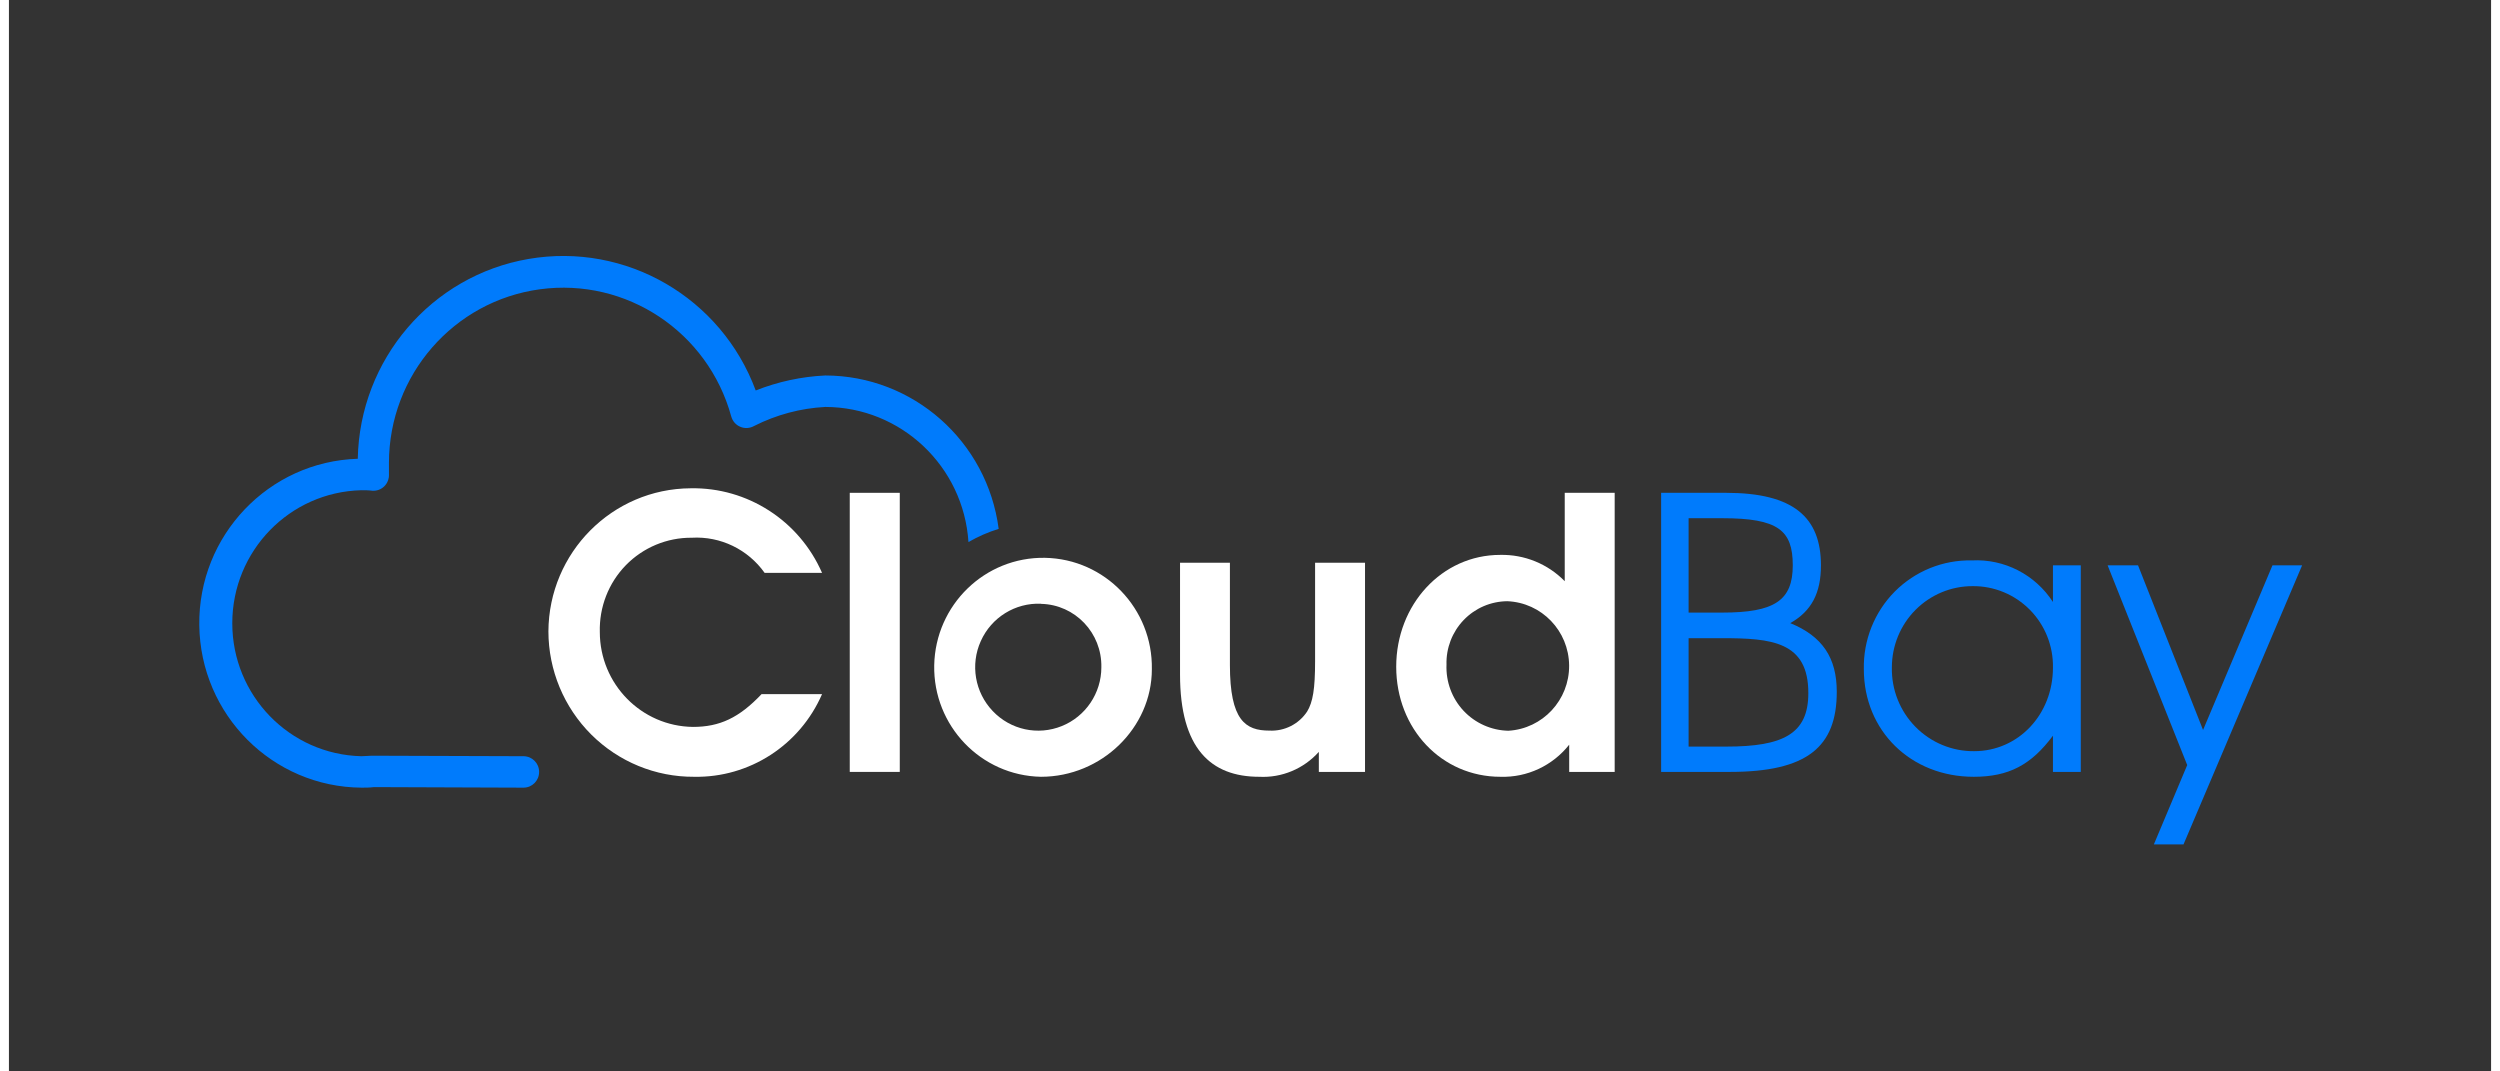 <?xml version="1.0" encoding="UTF-8"?>
<svg xmlns="http://www.w3.org/2000/svg" xmlns:xlink="http://www.w3.org/1999/xlink" width="140px" height="60px" viewBox="0 0 139 60" version="1.1">
<rect x="0" y="0" width="139" height="60" fill="#333333" stroke="none"/>
<g id="surface1">
<path style=" stroke:none;fill-rule:nonzero;fill:rgb(0%,48.235%,98.824%);fill-opacity:1;" d="M 28.805 42.348 L 20.391 42.32 L 20.32 42.32 C 20.125 42.32 19.93 42.348 19.734 42.348 C 15.715 42.25 12.508 38.945 12.508 34.902 C 12.508 30.855 15.715 27.551 19.734 27.453 C 19.938 27.453 20.141 27.453 20.34 27.48 C 20.594 27.5 20.844 27.41 21.023 27.23 C 21.203 27.051 21.297 26.801 21.281 26.547 C 21.281 26.34 21.281 26.133 21.281 25.922 C 21.285 21.008 24.898 16.855 29.738 16.199 C 34.578 15.543 39.152 18.586 40.449 23.32 C 40.523 23.586 40.711 23.801 40.961 23.902 C 41.211 24.008 41.492 23.988 41.73 23.855 C 42.969 23.227 44.324 22.863 45.715 22.789 C 49.949 22.797 53.457 26.105 53.734 30.355 C 54.27 30.047 54.836 29.797 55.426 29.617 C 54.785 24.707 50.633 21.035 45.715 21.027 C 44.379 21.09 43.062 21.375 41.82 21.867 C 39.891 16.66 34.551 13.566 29.105 14.5 C 23.66 15.434 19.641 20.133 19.535 25.691 C 14.547 25.844 10.598 29.988 10.66 35.008 C 10.719 40.031 14.766 44.078 19.754 44.109 C 19.988 44.109 20.191 44.109 20.441 44.078 L 28.816 44.109 C 29.301 44.109 29.691 43.715 29.691 43.227 C 29.691 42.742 29.301 42.348 28.816 42.348 Z M 28.805 42.348 "/>
<path style=" stroke:none;fill-rule:nonzero;fill:rgb(100%,100%,100%);fill-opacity:1;" d="M 38.367 43.5 C 36.211 43.512 34.141 42.66 32.609 41.133 C 31.078 39.605 30.215 37.531 30.211 35.359 C 30.234 30.941 33.789 27.367 38.18 27.344 C 41.355 27.285 44.258 29.156 45.535 32.082 L 42.32 32.082 C 41.387 30.766 39.848 30.02 38.238 30.113 C 36.852 30.102 35.52 30.656 34.547 31.652 C 33.574 32.652 33.051 34.004 33.09 35.402 C 33.094 38.305 35.418 40.672 38.305 40.707 C 39.797 40.707 40.887 40.203 42.148 38.871 L 45.535 38.871 C 44.293 41.73 41.465 43.559 38.367 43.5 Z M 38.367 43.5 "/>
<path style=" stroke:none;fill-rule:nonzero;fill:rgb(100%,100%,100%);fill-opacity:1;" d="M 47.086 43.227 L 47.086 27.598 L 49.887 27.598 L 49.887 43.227 Z M 47.086 43.227 "/>
<path style=" stroke:none;fill-rule:nonzero;fill:rgb(100%,100%,100%);fill-opacity:1;" d="M 57.793 43.5 C 54.43 43.434 51.754 40.641 51.816 37.258 C 51.883 33.871 54.656 31.18 58.02 31.238 C 61.383 31.301 64.062 34.09 64.004 37.477 C 64.004 40.754 61.191 43.5 57.793 43.5 Z M 57.793 33.809 C 56.352 33.75 55.02 34.574 54.426 35.898 C 53.828 37.219 54.094 38.773 55.094 39.82 C 56.09 40.871 57.621 41.203 58.961 40.66 C 60.297 40.121 61.176 38.816 61.176 37.367 C 61.215 35.445 59.703 33.855 57.793 33.816 Z M 57.793 33.809 "/>
<path style=" stroke:none;fill-rule:nonzero;fill:rgb(100%,100%,100%);fill-opacity:1;" d="M 73.355 43.227 L 73.355 42.105 C 72.508 43.051 71.281 43.566 70.016 43.5 C 67.305 43.5 65.582 41.914 65.582 37.773 L 65.582 31.512 L 68.375 31.512 L 68.375 37.238 C 68.375 40.348 69.25 40.914 70.586 40.914 C 71.43 40.957 72.238 40.551 72.703 39.84 C 73.02 39.312 73.145 38.59 73.145 37.027 L 73.145 31.512 L 75.941 31.512 L 75.941 43.227 Z M 73.355 43.227 "/>
<path style=" stroke:none;fill-rule:nonzero;fill:rgb(100%,100%,100%);fill-opacity:1;" d="M 87.375 43.227 L 87.375 41.703 C 86.445 42.879 85.02 43.547 83.527 43.5 C 80.23 43.5 77.688 40.816 77.688 37.336 C 77.688 33.855 80.25 31.074 83.508 31.074 C 84.863 31.043 86.172 31.574 87.125 32.547 L 87.125 27.598 L 89.922 27.598 L 89.922 43.227 Z M 83.91 33.668 C 82.984 33.676 82.105 34.055 81.465 34.723 C 80.824 35.391 80.477 36.293 80.504 37.219 C 80.465 38.176 80.809 39.109 81.461 39.805 C 82.113 40.5 83.02 40.902 83.969 40.922 C 85.891 40.809 87.387 39.203 87.371 37.266 C 87.355 35.328 85.832 33.746 83.91 33.668 Z M 83.91 33.668 "/>
<path style=" stroke:none;fill-rule:nonzero;fill:rgb(0%,48.235%,98.824%);fill-opacity:1;" d="M 96.371 43.227 L 92.523 43.227 L 92.523 27.598 L 96.16 27.598 C 99.941 27.598 101.473 28.973 101.473 31.66 C 101.473 33.203 100.953 34.219 99.754 34.895 C 101.562 35.633 102.359 36.84 102.359 38.742 C 102.359 41.832 100.699 43.227 96.371 43.227 Z M 95.93 29.02 L 94.062 29.02 L 94.062 34.305 L 95.953 34.305 C 98.875 34.305 99.895 33.625 99.895 31.66 C 99.895 29.695 99.078 29.02 95.949 29.02 Z M 95.91 35.738 L 94.062 35.738 L 94.062 41.809 L 96.184 41.809 C 99.355 41.809 100.766 41.094 100.766 38.828 C 100.781 35.91 98.68 35.738 95.926 35.738 Z M 95.91 35.738 "/>
<path style=" stroke:none;fill-rule:nonzero;fill:rgb(0%,48.235%,98.824%);fill-opacity:1;" d="M 114.465 43.227 L 114.465 41.199 C 113.242 42.844 111.98 43.5 110.027 43.5 C 106.5 43.5 103.875 40.922 103.875 37.477 C 103.84 35.852 104.465 34.281 105.605 33.129 C 106.75 31.98 108.309 31.348 109.926 31.383 C 111.742 31.289 113.469 32.176 114.465 33.711 L 114.465 31.66 L 116.023 31.66 L 116.023 43.227 Z M 109.969 32.824 C 108.77 32.82 107.617 33.301 106.77 34.152 C 105.922 35.004 105.445 36.164 105.445 37.371 C 105.418 38.613 105.891 39.812 106.762 40.699 C 107.629 41.582 108.816 42.078 110.051 42.066 C 112.527 42.066 114.465 40.012 114.465 37.391 C 114.488 36.18 114.023 35.012 113.176 34.152 C 112.328 33.293 111.172 32.812 109.969 32.824 Z M 109.969 32.824 "/>
<path style=" stroke:none;fill-rule:nonzero;fill:rgb(0%,48.235%,98.824%);fill-opacity:1;" d="M 121.777 47.285 L 120.117 47.285 L 121.984 42.844 L 117.527 31.66 L 119.23 31.66 L 122.871 40.879 L 126.758 31.66 L 128.418 31.66 Z M 121.777 47.285 "/>
</g>
</svg>
